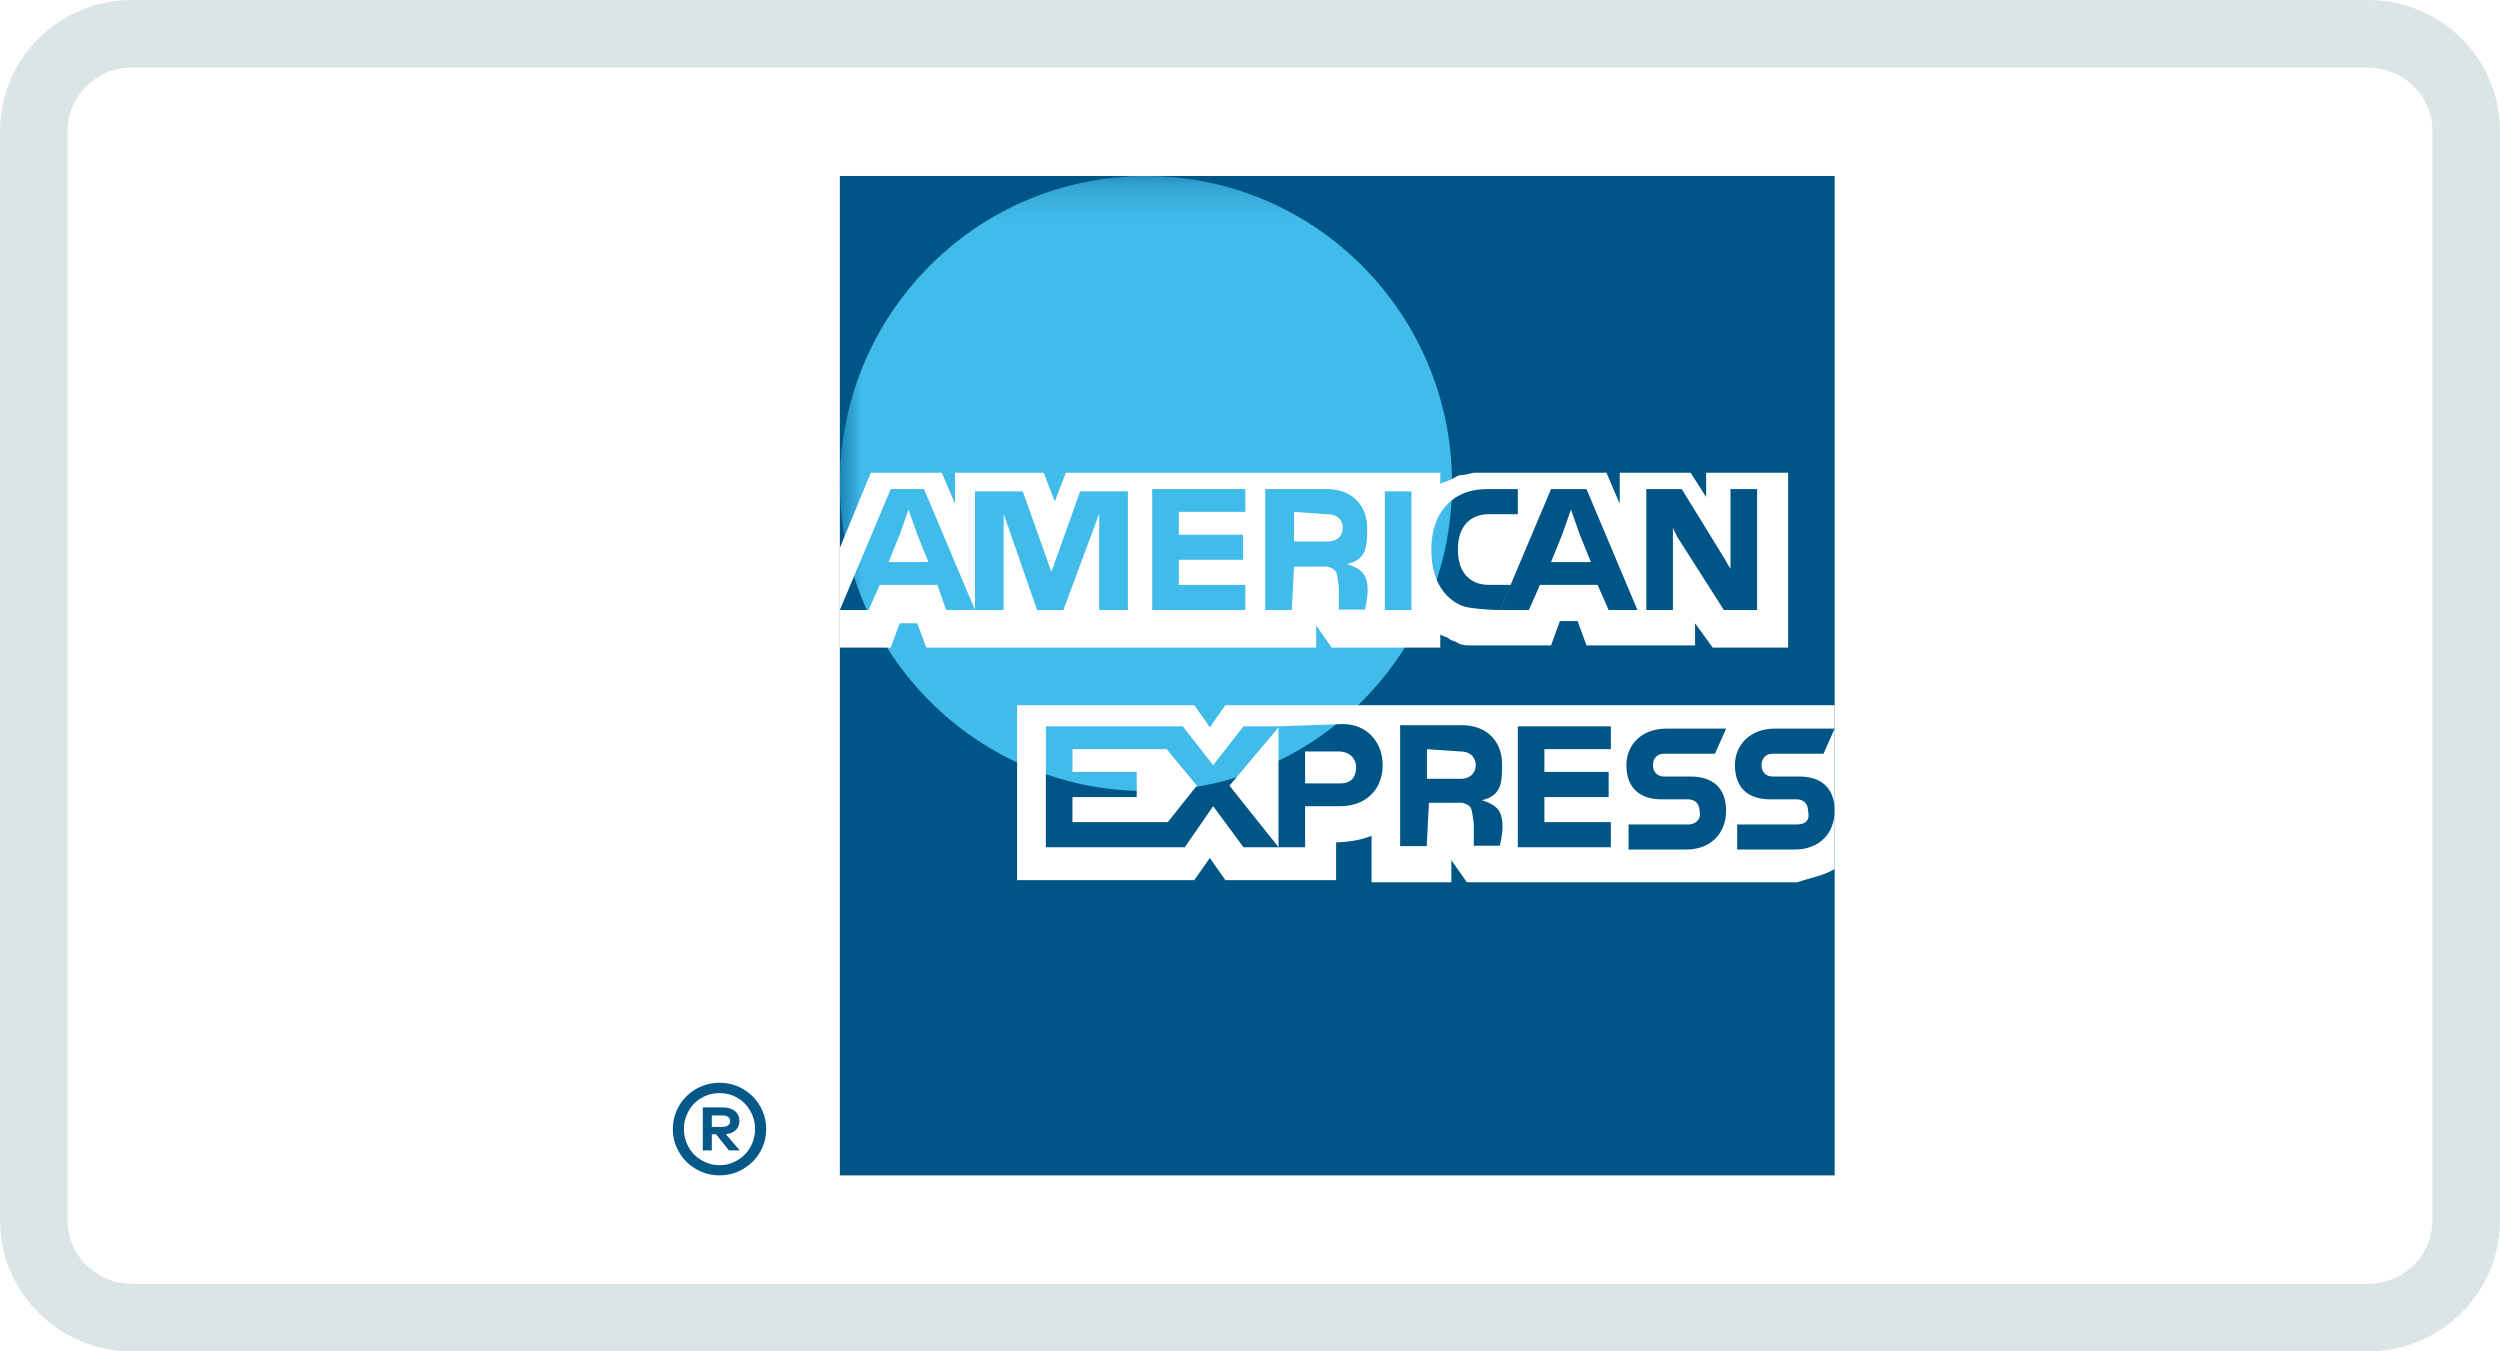 <svg width="74" height="40" viewBox="0 0 74 40" fill="none" xmlns="http://www.w3.org/2000/svg">
<path d="M70.093 2H3.907C2.854 2 2 2.841 2 3.878V36.122C2 37.159 2.854 38 3.907 38H70.093C71.146 38 72 37.159 72 36.122V3.878C72 2.841 71.146 2 70.093 2Z" fill="white"/>
<path d="M70.093 1C71.684 1 73 2.274 73 3.878V36.122C73 37.726 71.684 39 70.093 39H3.907C2.316 39 1 37.726 1 36.122V3.878C1 2.274 2.316 1 3.907 1H70.093Z" stroke="#85A8A8" stroke-opacity="0.3" stroke-width="2"/>
<path d="M21.07 33.017V33.357H21.381C21.449 33.357 21.508 33.341 21.55 33.314C21.589 33.288 21.612 33.242 21.612 33.185C21.612 33.129 21.589 33.086 21.55 33.06C21.508 33.03 21.449 33.017 21.381 33.017H21.07ZM21.384 32.779C21.544 32.779 21.668 32.816 21.756 32.888C21.844 32.961 21.886 33.06 21.886 33.185C21.886 33.291 21.854 33.377 21.782 33.447C21.713 33.513 21.616 33.556 21.485 33.572L21.896 34.051H21.576L21.195 33.575H21.07V34.051H20.803V32.779H21.384ZM21.71 34.404C21.837 34.348 21.948 34.272 22.043 34.177C22.138 34.081 22.213 33.968 22.268 33.836C22.32 33.708 22.35 33.569 22.35 33.42C22.35 33.271 22.32 33.133 22.268 33.004C22.213 32.875 22.138 32.759 22.043 32.663C21.948 32.568 21.837 32.492 21.71 32.436C21.586 32.383 21.449 32.356 21.302 32.356C21.155 32.356 21.015 32.383 20.888 32.436C20.757 32.492 20.643 32.568 20.548 32.663C20.454 32.759 20.378 32.875 20.326 33.004C20.271 33.133 20.245 33.271 20.245 33.42C20.245 33.569 20.271 33.708 20.326 33.836C20.378 33.968 20.454 34.081 20.548 34.177C20.643 34.272 20.757 34.348 20.888 34.404C21.015 34.461 21.155 34.49 21.302 34.49C21.449 34.49 21.586 34.461 21.71 34.404ZM21.841 32.158C22.007 32.227 22.151 32.327 22.278 32.452C22.402 32.574 22.5 32.72 22.572 32.888C22.644 33.053 22.68 33.232 22.68 33.42C22.68 33.608 22.644 33.787 22.572 33.952C22.5 34.117 22.402 34.262 22.278 34.388C22.151 34.51 22.007 34.609 21.841 34.682C21.671 34.755 21.495 34.791 21.302 34.791C21.106 34.791 20.927 34.755 20.757 34.682C20.587 34.609 20.441 34.51 20.317 34.388C20.192 34.262 20.095 34.117 20.023 33.952C19.951 33.787 19.915 33.608 19.915 33.42C19.915 33.232 19.951 33.053 20.023 32.888C20.095 32.72 20.192 32.574 20.317 32.452C20.441 32.327 20.587 32.227 20.757 32.158C20.927 32.085 21.106 32.049 21.302 32.049C21.495 32.049 21.671 32.085 21.841 32.158Z" fill="#055888"/>
<path d="M54.305 5.209H24.859V34.792H54.305V5.209Z" fill="#005587"/>
<mask id="mask0_6310_3853" style="mask-type:luminance" maskUnits="userSpaceOnUse" x="24" y="5" width="31" height="30">
<path d="M54.305 5.209H24.859V34.792H54.305V5.209Z" fill="#41BBEA"/>
</mask>
<g mask="url(#mask0_6310_3853)">
<g filter="url(#filter0_f_6310_3853)">
<path d="M33.919 23.414C38.923 23.414 42.98 19.338 42.98 14.311C42.98 9.284 38.923 5.209 33.919 5.209C28.916 5.209 24.859 9.284 24.859 14.311C24.859 19.338 28.916 23.414 33.919 23.414Z" fill="#41BBEA"/>
</g>
</g>
<path d="M35.352 20.873L35.811 21.529L36.27 20.873H54.305V25.723C53.977 25.92 53.584 25.985 53.19 26.116H43.419L42.96 25.461V26.116H40.599V24.74C40.271 24.871 39.877 24.937 39.418 24.937H39.549V26.051H36.27L35.811 25.395L35.352 26.051H30.106V20.873H35.352ZM51.092 21.567H49.321C48.6 21.567 48.141 22.04 48.141 22.648C48.141 23.323 48.534 23.661 49.19 23.661H49.977C50.174 23.661 50.305 23.796 50.305 23.998C50.37 24.268 50.174 24.404 49.977 24.404H48.206V25.146H49.911C50.633 25.146 51.092 24.674 51.092 23.998C51.092 23.323 50.698 22.985 50.042 22.985H49.255C49.059 22.985 48.928 22.85 48.928 22.648C48.928 22.445 49.059 22.31 49.255 22.31H50.764L51.092 21.567ZM54.305 21.567H52.535C51.813 21.567 51.354 22.04 51.354 22.648C51.354 23.323 51.748 23.661 52.403 23.661H53.19C53.387 23.661 53.518 23.796 53.518 23.998C53.584 24.268 53.453 24.404 53.19 24.404H51.42V25.146H53.125C53.846 25.146 54.305 24.674 54.305 23.998C54.305 23.323 53.912 22.985 53.256 22.985H52.469C52.272 22.985 52.141 22.85 52.141 22.648C52.141 22.445 52.272 22.31 52.469 22.31H53.977L54.305 21.567ZM47.681 21.5H44.927V25.079H47.681V24.336H45.714V23.593H47.616V22.85H45.714V22.175H47.681V21.5ZM37.844 21.532V25.076L36.393 23.256L37.844 21.532ZM43.28 21.466H41.444V25.045H42.231L42.296 23.762H42.952C43.16 23.759 43.269 23.759 43.28 23.762C43.371 23.787 43.502 23.823 43.55 23.943C43.568 23.989 43.593 24.132 43.624 24.373V25.033H44.396C44.521 24.502 44.498 24.139 44.327 23.943C44.236 23.839 44.082 23.753 43.864 23.686C44.454 23.55 44.461 23.154 44.461 22.614C44.461 21.939 44.002 21.466 43.28 21.466ZM39.615 22.243C39.943 22.243 40.14 22.445 40.14 22.715C40.14 22.985 40.008 23.188 39.681 23.188H38.631V22.243H39.615ZM42.238 22.175L43.222 22.243C43.55 22.243 43.681 22.445 43.681 22.648C43.681 22.85 43.55 23.053 43.222 23.053H42.238V22.175ZM27.876 13.992L28.269 14.91V13.992H30.893L31.221 14.844L31.549 13.992H42.632V14.32C42.763 14.254 42.828 14.254 42.96 14.189C43.091 14.123 43.156 14.058 43.288 14.058C43.419 14.058 43.55 13.992 43.681 13.992H47.55L47.944 14.91V13.992H50.042L50.502 14.713V13.992H52.928V19.169H50.698L50.174 18.449V19.104H46.96L46.698 18.383H46.173L45.911 19.104H43.55C43.419 19.104 43.288 19.104 43.156 19.038C43.091 18.973 42.96 18.973 42.894 18.907L42.835 18.868C42.767 18.838 42.681 18.825 42.632 18.776V19.169H39.418L38.959 18.514V19.169H27.417L27.154 18.449H26.63L26.367 19.169H24.859V16.22L25.777 13.992H27.876ZM44.927 14.477H44.009C42.96 14.477 42.369 15.22 42.369 16.233V16.3C42.369 17.113 42.703 17.697 43.288 17.936C43.48 18.015 44.161 18.058 44.405 18.058L44.405 18.056L44.402 18.056L44.714 17.313L44.075 17.313C43.484 17.313 43.156 16.908 43.156 16.3V16.233C43.156 15.625 43.484 15.22 44.075 15.22H44.927V14.477ZM46.96 14.477H45.911L44.714 17.313L44.717 17.313L44.405 18.056L45.255 18.056L45.583 17.313H47.288L47.616 18.056H48.468L46.96 14.477ZM27.351 14.477H26.367L24.859 18.056H25.712L26.04 17.313H27.745L28.007 18.056H28.86L27.351 14.477ZM49.78 14.477H48.731V18.056H49.518V15.625L49.649 15.895L51.026 18.056H52.01V14.477H51.223V16.841L51.026 16.503L49.78 14.477ZM41.779 14.545H40.992V18.056H41.779V14.545ZM39.287 14.477H37.451V18.056H38.238L38.303 16.773H38.959C39.167 16.77 39.276 16.77 39.287 16.773C39.377 16.797 39.509 16.834 39.557 16.954C39.575 17 39.6 17.143 39.631 17.384V18.044H40.403C40.528 17.513 40.505 17.15 40.334 16.954C40.243 16.85 40.089 16.764 39.871 16.697C40.461 16.562 40.468 16.165 40.468 15.625C40.468 14.95 40.008 14.477 39.287 14.477ZM36.861 14.477H34.106V18.056H36.861V17.313H34.893V16.57H36.795V15.828H34.893V15.152H36.861V14.477ZM30.274 14.545H28.86V18.056H29.708V15.207L30.698 18.056H31.476L32.536 15.207V18.056H33.385V14.545H31.971L31.122 16.93L30.274 14.545ZM26.892 15.085L27.154 15.828L27.482 16.638H26.302L26.63 15.828L26.892 15.085ZM46.501 15.085L46.763 15.828L47.091 16.638H45.911L46.239 15.828L46.501 15.085ZM38.303 15.152L39.287 15.22C39.615 15.22 39.746 15.422 39.746 15.625C39.746 15.828 39.615 16.03 39.287 16.03H38.303V15.152ZM33.976 25.079H35.069L35.91 23.863L36.808 25.079H37.844L37.844 25.076L37.845 25.079H38.631V23.863H39.681C40.402 23.863 40.927 23.391 40.927 22.648C40.927 21.973 40.468 21.432 39.746 21.432L37.844 21.5H36.808L35.91 22.648L35.011 21.5L33.975 21.5L34.534 22.175L34.533 22.175L35.426 23.256L34.536 24.373L34.566 24.336H31.745V23.593H33.647V22.85H31.745V22.175L34.533 22.175L33.975 21.5L30.958 21.5V25.079H33.975L34.064 24.967L33.976 25.079Z" fill="white"/>
<defs>
<filter id="filter0_f_6310_3853" x="10.859" y="-8.791" width="46.121" height="46.205" filterUnits="userSpaceOnUse" color-interpolation-filters="sRGB">
<feFlood flood-opacity="0" result="BackgroundImageFix"/>
<feBlend mode="normal" in="SourceGraphic" in2="BackgroundImageFix" result="shape"/>
<feGaussianBlur stdDeviation="7" result="effect1_foregroundBlur_6310_3853"/>
</filter>
</defs>
</svg>
